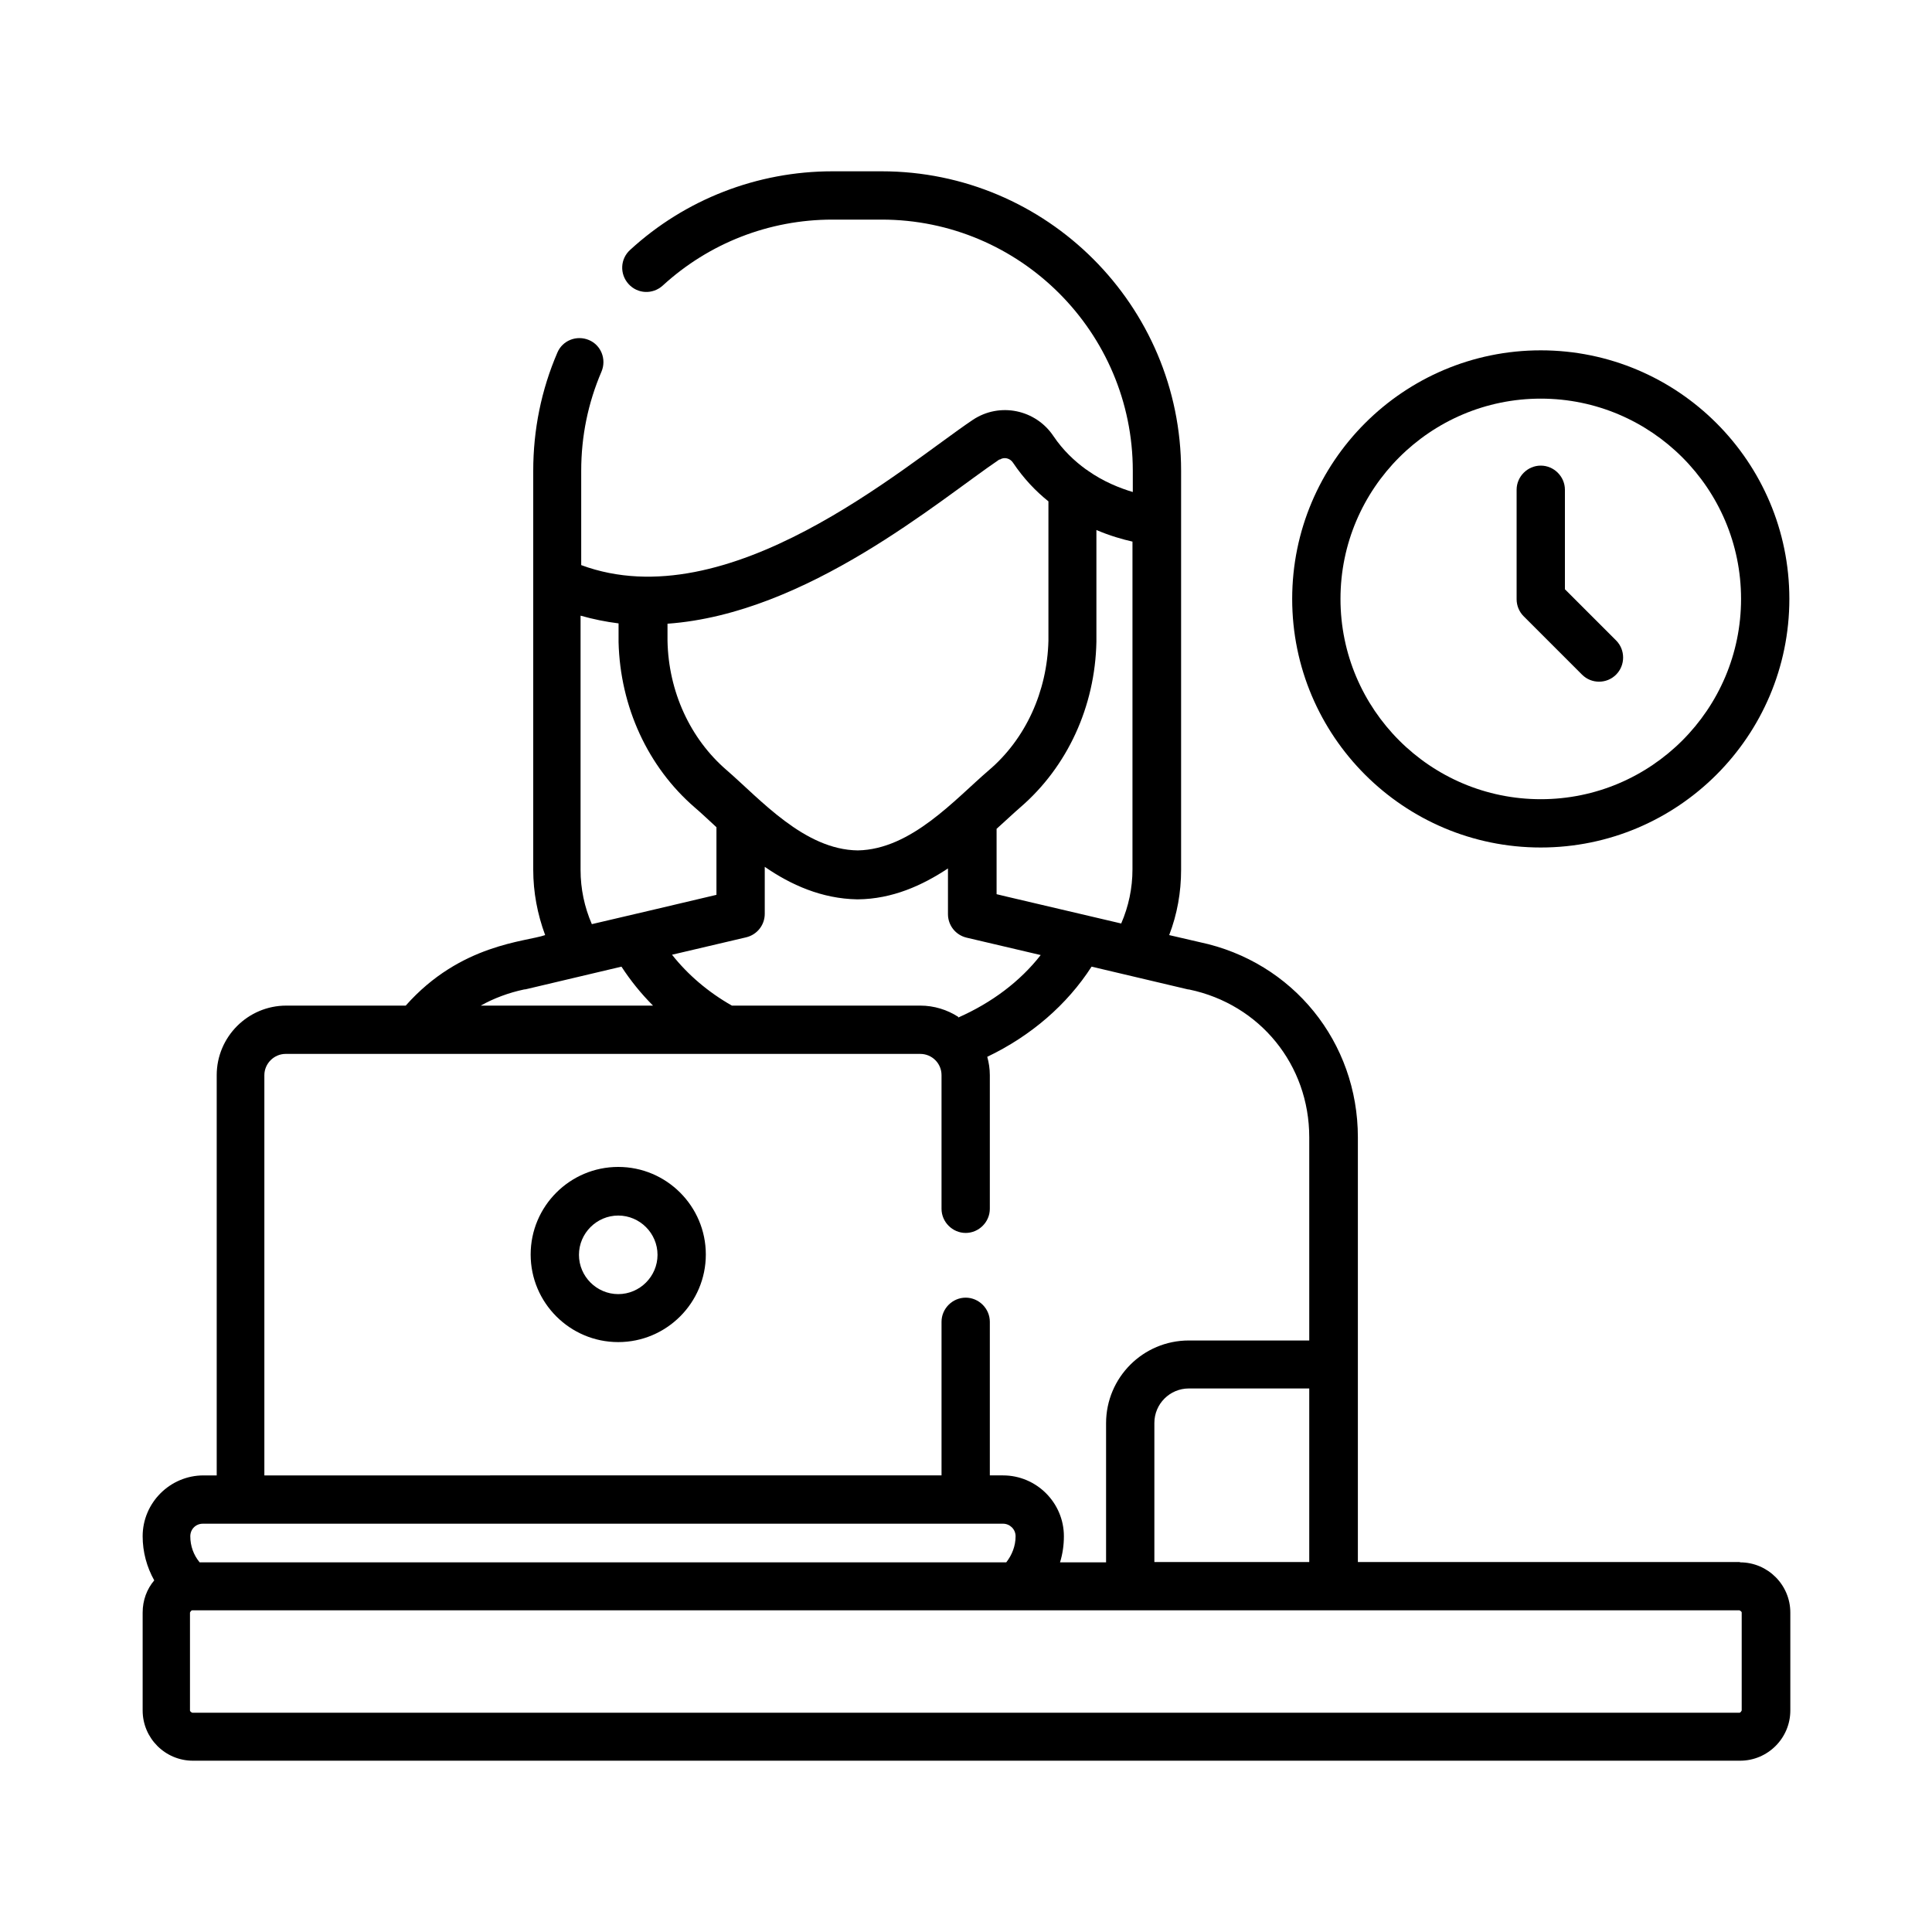 <?xml version="1.0" encoding="UTF-8"?>
<svg id="Camada_1" xmlns="http://www.w3.org/2000/svg" version="1.1" viewBox="0 0 60 60">
  <!-- Generator: Adobe Illustrator 29.5.0, SVG Export Plug-In . SVG Version: 2.1.0 Build 137)  -->
  <path d="M49.13,20.95c.15.15.34.22.53.22s.38-.07.53-.22c.29-.29.29-.77,0-1.06l-1.59-1.59v-3.09c0-.41-.34-.75-.75-.75s-.75.34-.75.75v3.4c0,.2.08.39.22.53l1.81,1.81Z"/>
  <path d="M54.03,48.51h-11.86v-13.19c0-2.96-2.02-5.45-4.91-6.06l-.95-.22c.25-.65.37-1.33.37-2.03v-12.39c0-5.13-4.17-9.3-9.3-9.3h-1.53c-2.33,0-4.57.87-6.28,2.44-.31.28-.33.75-.05,1.06.28.31.75.33,1.06.05,1.44-1.32,3.31-2.05,5.27-2.05h1.53c4.3,0,7.8,3.5,7.8,7.8v.66c-.4-.12-.91-.32-1.39-.66-.02-.02-.04-.03-.06-.04-.36-.26-.72-.6-1.01-1.03-.55-.83-1.67-1.07-2.51-.51-2.17,1.46-7.59,6.2-12.16,4.51v-2.93c0-1.07.21-2.1.63-3.08.16-.38-.01-.82-.39-.98-.38-.16-.82.01-.98.39-.5,1.16-.75,2.4-.75,3.67v12.39c0,.7.13,1.38.37,2.03-.6.21-2.63.27-4.33,2.19h-3.71c-1.19,0-2.16.97-2.16,2.16v12.43h-.41c-1.04,0-1.89.85-1.89,1.89,0,.49.13.96.36,1.37-.23.27-.36.62-.36,1v3.04c0,.86.7,1.56,1.56,1.56h48.05c.86,0,1.56-.7,1.56-1.56v-3.04c0-.86-.7-1.56-1.56-1.56h0ZM35.85,48.51v-4.32c0-.59.48-1.07,1.07-1.07h3.74v5.39h-4.81ZM30.95,27.78v-2.04c.28-.25.52-.48.74-.67,1.46-1.26,2.32-3.13,2.36-5.14,0,0,0-.01,0-.02v-3.45c.42.18.81.29,1.12.36v10.18c0,.58-.12,1.15-.35,1.68-4.76-1.12-3.38-.79-3.87-.91h0ZM29.76,31.58c-.34-.22-.75-.35-1.18-.35h-5.85c-.74-.42-1.37-.96-1.86-1.58l2.3-.54c.34-.08.58-.38.58-.73v-1.46c.81.56,1.77.99,2.87,1.01h.02c1.07-.01,2-.43,2.8-.96v1.42c0,.35.24.65.58.73l2.3.54c-.64.82-1.52,1.48-2.56,1.94h0ZM31.04,14.28c.14-.1.33-.05.42.09.33.49.7.88,1.1,1.2v4.33c-.04,1.58-.71,3.05-1.85,4.02-1.05.9-2.41,2.46-4.07,2.49-1.66-.02-3.02-1.58-4.07-2.49-1.14-.98-1.81-2.45-1.84-4.02v-.53c4.34-.31,8.44-3.84,10.32-5.11h0ZM18.03,27.01v-7.89c.39.11.78.19,1.18.24v.58c.05,2.01.91,3.88,2.37,5.14.2.17.43.39.67.61v2.1c-.89.21-2.96.7-3.87.91-.23-.53-.35-1.1-.35-1.68h0ZM16.27,30.73c.26-.05-.87.21,3.03-.71.28.43.61.84.98,1.21h-5.35c.41-.23.87-.4,1.34-.5h0ZM8.21,33.39c0-.36.3-.66.66-.66h19.71c.36,0,.66.29.66.66v4.15c0,.41.34.75.75.75s.75-.34.75-.75v-4.15c0-.2-.03-.39-.08-.57,1.36-.65,2.48-1.62,3.24-2.8,4.04.95,2.77.66,3.03.71,2.2.46,3.73,2.34,3.73,4.59v6.31h-3.74c-1.42,0-2.57,1.15-2.57,2.57v4.32h-1.43c.08-.26.12-.53.12-.81,0-1.04-.85-1.89-1.89-1.89h-.41v-4.77c0-.41-.34-.75-.75-.75s-.75.34-.75.75v4.77H8.21v-12.43ZM6.3,47.32h24.85c.21,0,.39.17.39.39,0,.3-.11.58-.29.81H6.2c-.19-.23-.29-.51-.29-.81,0-.22.17-.39.39-.39ZM54.09,53.12s-.03.07-.07.07H5.97s-.07-.03-.07-.07v-3.04s.03-.07.07-.07h48.05s.07.03.07.07v3.04h0Z"/>
  <path d="M19.2,36.24c-1.5,0-2.72,1.22-2.72,2.72s1.22,2.72,2.72,2.72,2.72-1.22,2.72-2.72-1.22-2.72-2.72-2.72ZM19.2,40.19c-.67,0-1.22-.55-1.22-1.22s.55-1.22,1.22-1.22,1.22.55,1.22,1.22-.55,1.22-1.22,1.22Z"/>
  <path d="M47.85,26.32c4.26,0,7.72-3.46,7.72-7.72s-3.46-7.72-7.72-7.72-7.72,3.46-7.72,7.72,3.46,7.72,7.72,7.72h0ZM47.85,12.38c3.43,0,6.22,2.79,6.22,6.22s-2.79,6.22-6.22,6.22-6.22-2.79-6.22-6.22,2.79-6.22,6.22-6.22Z"/>
</svg>